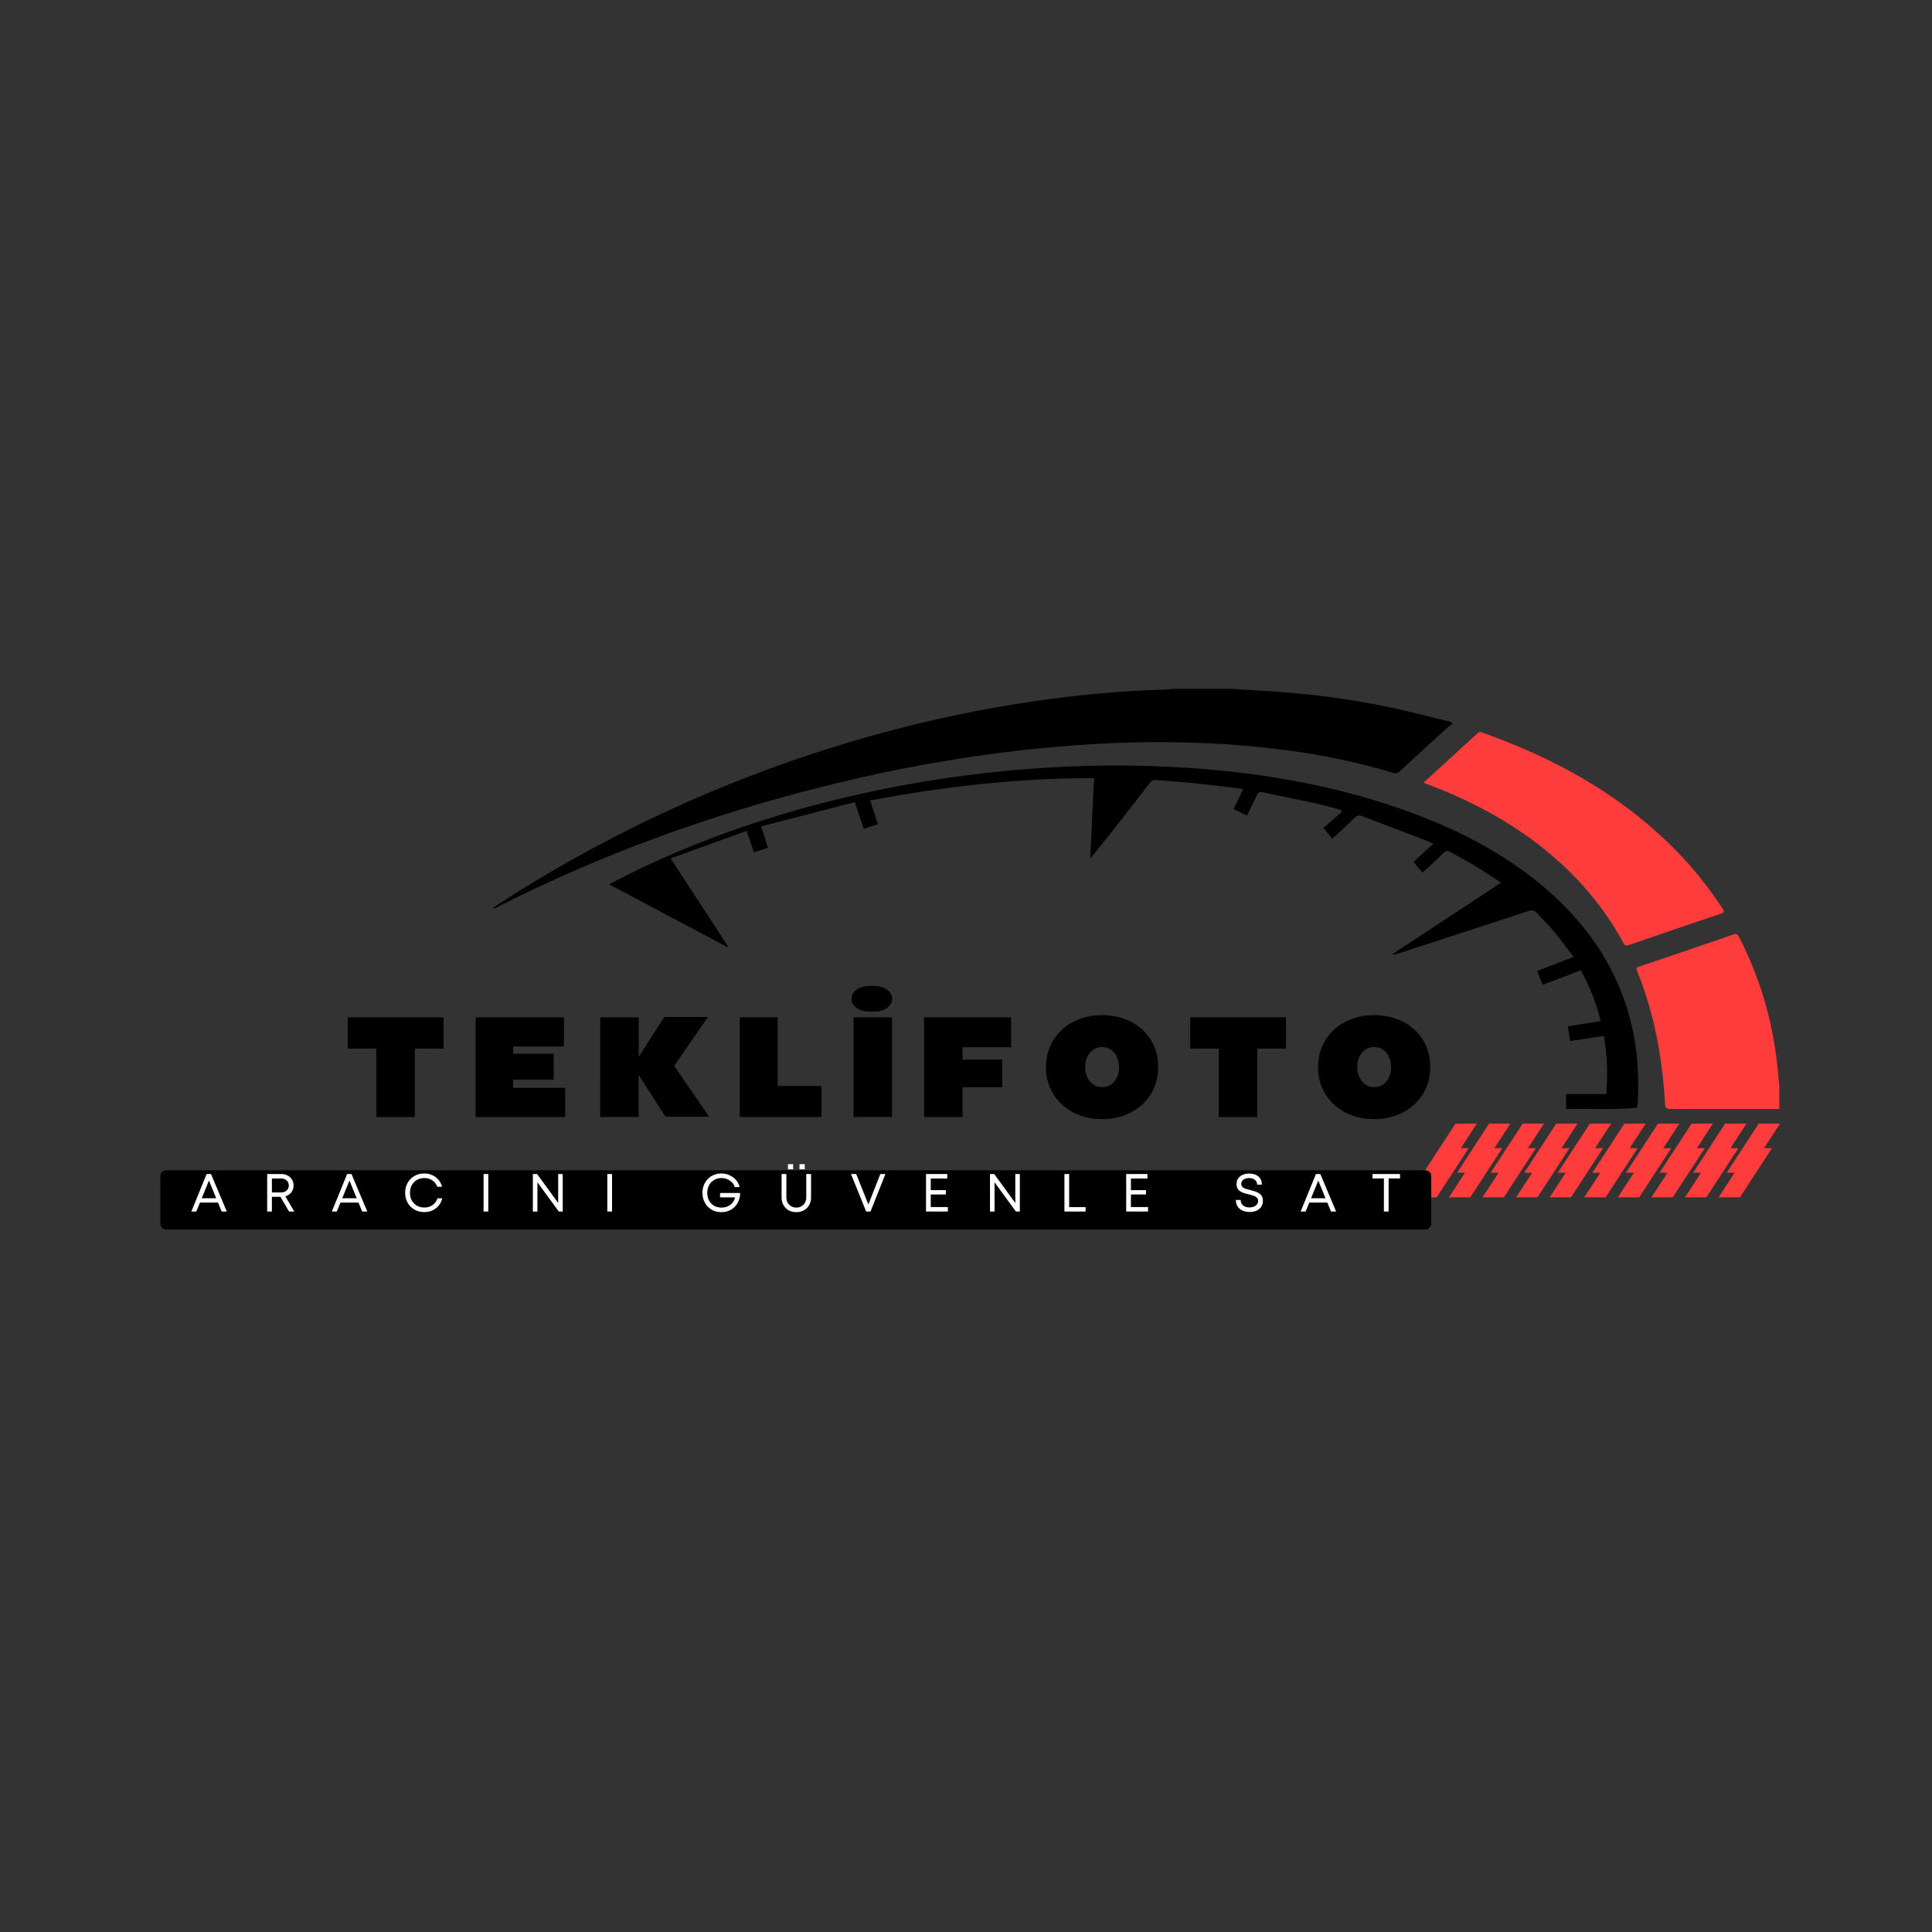 <svg xmlns="http://www.w3.org/2000/svg" xmlns:xlink="http://www.w3.org/1999/xlink" width="512" zoomAndPan="magnify" viewBox="0 0 384 384" height="512" preserveAspectRatio="xMidYMid meet" version="1.0"><rect x="0" y="0" width="384" height="384" fill="#333333" stroke="none"/><defs><g/><clipPath id="dd247f2190"><path d="M 97.898 136.891 L 289 136.891 L 289 181 L 97.898 181 Z M 97.898 136.891 " clip-rule="nonzero"/></clipPath><clipPath id="335ae35724"><path d="M 325 185 L 353.648 185 L 353.648 220.891 L 325 220.891 Z M 325 185 " clip-rule="nonzero"/></clipPath><clipPath id="b55fb96c90"><path d="M 121 152 L 326 152 L 326 220.891 L 121 220.891 Z M 121 152 " clip-rule="nonzero"/></clipPath><clipPath id="697125e881"><path d="M 308 223.328 L 320.297 223.328 L 320.297 238 L 308 238 Z M 308 223.328 " clip-rule="nonzero"/></clipPath><clipPath id="8b11f76df1"><path d="M 281.297 223.328 L 294 223.328 L 294 238 L 281.297 238 Z M 281.297 223.328 " clip-rule="nonzero"/></clipPath><clipPath id="cc59fc0cd8"><path d="M 287 223.328 L 301 223.328 L 301 238 L 287 238 Z M 287 223.328 " clip-rule="nonzero"/></clipPath><clipPath id="588fe7983d"><path d="M 294 223.328 L 307 223.328 L 307 238 L 294 238 Z M 294 223.328 " clip-rule="nonzero"/></clipPath><clipPath id="3591cfc90b"><path d="M 301 223.328 L 314 223.328 L 314 238 L 301 238 Z M 301 223.328 " clip-rule="nonzero"/></clipPath><clipPath id="273cfc98de"><path d="M 341 223.328 L 353.867 223.328 L 353.867 238 L 341 238 Z M 341 223.328 " clip-rule="nonzero"/></clipPath><clipPath id="46a51d30e6"><path d="M 314.867 223.328 L 328 223.328 L 328 238 L 314.867 238 Z M 314.867 223.328 " clip-rule="nonzero"/></clipPath><clipPath id="8bd8cfd9ae"><path d="M 321 223.328 L 334 223.328 L 334 238 L 321 238 Z M 321 223.328 " clip-rule="nonzero"/></clipPath><clipPath id="427cf7db32"><path d="M 328 223.328 L 341 223.328 L 341 238 L 328 238 Z M 328 223.328 " clip-rule="nonzero"/></clipPath><clipPath id="3b03441956"><path d="M 334 223.328 L 348 223.328 L 348 238 L 334 238 Z M 334 223.328 " clip-rule="nonzero"/></clipPath><clipPath id="d3fffabb66"><path d="M 0.68 2 L 254 2 L 254 15 L 0.68 15 Z M 0.68 2 " clip-rule="nonzero"/></clipPath><clipPath id="e8b3ed9593"><rect x="0" width="256" y="0" height="16"/></clipPath><clipPath id="f04a4be136"><path d="M 101 0.84 L 110 0.84 L 110 28 L 101 28 Z M 101 0.84 " clip-rule="nonzero"/></clipPath><clipPath id="ae6ff45c5f"><rect x="0" width="223" y="0" height="33"/></clipPath></defs><g clip-path="url(#dd247f2190)"><path fill="#000000" d="M 244.641 136.902 C 246.484 137.02 248.332 137.152 250.176 137.25 C 259.121 137.719 267.988 138.816 276.746 140.691 C 280.688 141.535 284.59 142.57 288.508 143.52 C 288.566 143.645 288.629 143.773 288.691 143.902 C 288.43 144.07 288.141 144.211 287.914 144.418 C 284.703 147.34 281.496 150.262 278.312 153.215 C 277.852 153.645 277.461 153.781 276.832 153.594 C 267.191 150.676 257.312 149.039 247.289 148.199 C 237.332 147.367 227.363 147.305 217.398 147.891 C 198.934 148.969 180.762 151.973 162.844 156.516 C 140.57 162.168 119.094 169.965 98.605 180.406 C 98.406 180.508 98.199 180.586 97.898 180.516 C 98.191 180.309 98.48 180.094 98.781 179.898 C 118.363 167.164 139.262 157.168 161.438 149.836 C 175.48 145.195 189.812 141.738 204.441 139.539 C 213.488 138.18 222.586 137.301 231.738 137.051 C 232.129 137.039 232.516 136.953 232.906 136.902 C 236.816 136.902 240.73 136.902 244.641 136.902 Z M 244.641 136.902 " fill-opacity="1" fill-rule="evenodd"/></g><g clip-path="url(#335ae35724)"><path fill="#ff3c3c" d="M 353.812 220.422 C 346.586 220.418 339.363 220.395 332.141 220.43 C 331.254 220.434 330.984 220.219 330.934 219.309 C 330.398 210.27 328.824 201.441 325.387 193.016 C 325.176 192.5 325.219 192.316 325.793 192.125 C 332.059 190.016 338.312 187.883 344.562 185.723 C 345.156 185.516 345.371 185.699 345.621 186.184 C 349.449 193.602 351.895 201.457 353.012 209.723 C 353.27 211.625 353.418 213.543 353.613 215.453 C 353.633 215.609 353.598 215.789 353.812 215.848 C 353.812 217.371 353.812 218.898 353.812 220.422 Z M 353.812 220.422 " fill-opacity="1" fill-rule="evenodd"/></g><path fill="#ff3c3c" d="M 282.93 155.57 C 286.594 152.219 290.137 148.98 293.672 145.73 C 293.957 145.469 294.191 145.465 294.555 145.59 C 309.289 150.777 322.641 158.215 333.602 169.539 C 336.902 172.949 339.82 176.672 342.41 180.652 C 342.773 181.211 342.68 181.387 342.086 181.586 C 335.953 183.656 329.816 185.73 323.703 187.855 C 322.98 188.105 322.848 187.73 322.609 187.297 C 318.684 180.152 313.477 174.086 307.16 168.957 C 300.215 163.312 292.418 159.176 284.078 156.016 C 283.746 155.887 283.41 155.754 282.93 155.57 Z M 282.93 155.57 " fill-opacity="1" fill-rule="evenodd"/><g clip-path="url(#b55fb96c90)"><path fill="#000000" d="M 314.215 192.844 C 311.633 193.828 309.164 194.77 306.609 195.746 C 306.254 194.84 305.922 193.984 305.535 192.992 C 307.895 192.078 310.215 191.18 312.75 190.195 C 311.434 188.461 310.23 186.777 308.914 185.188 C 307.859 183.914 306.645 182.773 305.547 181.535 C 305.02 180.945 304.539 180.816 303.75 181.078 C 295.113 183.93 286.457 186.738 277.809 189.551 C 277.477 189.66 277.137 189.734 276.73 189.66 C 283.879 184.957 291.031 180.254 298.359 175.438 C 296.469 174.215 294.754 173.051 292.984 171.98 C 291.426 171.039 289.797 170.223 288.219 169.312 C 287.695 169.012 287.383 169.082 286.949 169.508 C 285.605 170.832 284.203 172.09 282.754 173.434 C 282.285 172.887 281.664 172.164 280.934 171.312 C 282.086 170.266 283.406 169.062 284.875 167.727 C 284.281 167.434 283.984 167.258 283.668 167.137 C 279.344 165.488 275.012 163.855 270.691 162.195 C 270.078 161.961 269.699 162.09 269.234 162.555 C 267.824 163.953 266.34 165.273 264.816 166.688 C 264.367 166.152 263.773 165.445 263.039 164.57 C 264.148 163.602 265.43 162.48 266.715 161.359 C 266.637 161.227 266.559 161.09 266.48 160.953 C 264.707 160.496 262.945 159.984 261.16 159.598 C 257.766 158.859 254.352 158.207 250.957 157.477 C 250.344 157.344 250.066 157.504 249.816 158.051 C 249.215 159.375 248.551 160.668 247.848 162.102 C 246.961 161.672 246.113 161.262 245.18 160.809 C 245.82 159.492 246.43 158.227 247.117 156.812 C 243.656 156.402 240.352 155.977 237.035 155.629 C 234.664 155.379 232.281 155.258 229.906 155.039 C 229.277 154.98 228.891 155.141 228.492 155.66 C 224.645 160.68 220.766 165.672 216.691 170.641 C 216.941 165.355 217.195 160.07 217.453 154.66 C 202.453 154.633 187.723 156.309 172.953 159.102 C 173.469 160.695 173.961 162.219 174.469 163.809 C 173.527 164.121 172.656 164.41 171.672 164.738 C 171.102 163.031 170.539 161.348 169.898 159.43 C 163.715 161.031 157.551 162.625 151.281 164.246 C 151.766 165.746 152.184 167.055 152.645 168.48 C 151.715 168.793 150.824 169.09 149.848 169.414 C 149.375 168.008 148.922 166.676 148.402 165.141 C 143.367 166.965 138.406 168.762 133.289 170.613 C 137.176 176.562 140.941 182.332 144.707 188.102 C 144.664 188.148 144.621 188.199 144.574 188.25 C 136.785 184.117 128.996 179.984 121.062 175.777 C 121.469 175.551 121.766 175.379 122.066 175.223 C 136.543 167.723 151.801 162.367 167.633 158.582 C 178.434 156 189.367 154.211 200.426 153.168 C 211.301 152.141 222.191 151.867 233.094 152.438 C 248.57 153.25 263.77 155.656 278.449 160.781 C 288.871 164.418 298.641 169.285 307.098 176.508 C 316.133 184.234 322.328 193.703 324.672 205.496 C 325.578 210.043 325.758 214.629 325.512 219.246 C 325.5 219.473 325.438 219.695 325.355 220.16 C 320.707 220.691 316.02 220.25 311.285 220.434 C 311.285 219.395 311.285 218.484 311.285 217.457 C 313.914 217.457 316.551 217.457 319.262 217.457 C 319.578 213.543 319.469 209.762 318.777 205.902 C 316.551 206.234 314.371 206.562 312.07 206.906 C 311.918 205.953 311.766 205.02 311.598 203.988 C 313.805 203.641 315.945 203.305 318.152 202.957 C 317.293 199.363 315.969 196.078 314.215 192.844 Z M 314.215 192.844 " fill-opacity="1" fill-rule="evenodd"/></g><g clip-path="url(#697125e881)"><path fill="#ff3c3c" d="M 320.227 223.328 L 315.984 223.328 L 309.625 233.094 L 311.195 233.094 L 308.016 237.977 L 312.254 237.977 L 318.613 228.211 L 317.047 228.211 Z M 320.227 223.328 " fill-opacity="1" fill-rule="nonzero"/></g><g clip-path="url(#8b11f76df1)"><path fill="#ff3c3c" d="M 290.348 228.211 L 293.527 223.328 L 289.289 223.328 L 282.926 233.094 L 284.496 233.094 L 281.316 237.977 L 285.559 237.977 L 291.918 228.211 Z M 290.348 228.211 " fill-opacity="1" fill-rule="nonzero"/></g><g clip-path="url(#cc59fc0cd8)"><path fill="#ff3c3c" d="M 297.023 228.211 L 300.203 223.328 L 295.961 223.328 L 289.602 233.094 L 291.172 233.094 L 287.988 237.977 L 292.23 237.977 L 298.594 228.211 Z M 297.023 228.211 " fill-opacity="1" fill-rule="nonzero"/></g><g clip-path="url(#588fe7983d)"><path fill="#ff3c3c" d="M 303.699 228.211 L 306.879 223.328 L 302.637 223.328 L 296.273 233.094 L 297.844 233.094 L 294.664 237.977 L 298.906 237.977 L 305.266 228.211 Z M 303.699 228.211 " fill-opacity="1" fill-rule="nonzero"/></g><g clip-path="url(#3591cfc90b)"><path fill="#ff3c3c" d="M 310.371 228.211 L 313.551 223.328 L 309.309 223.328 L 302.949 233.094 L 304.52 233.094 L 301.34 237.977 L 305.582 237.977 L 311.941 228.211 Z M 310.371 228.211 " fill-opacity="1" fill-rule="nonzero"/></g><g clip-path="url(#273cfc98de)"><path fill="#ff3c3c" d="M 353.797 223.328 L 349.555 223.328 L 343.195 233.094 L 344.766 233.094 L 341.586 237.977 L 345.824 237.977 L 352.188 228.211 L 350.617 228.211 Z M 353.797 223.328 " fill-opacity="1" fill-rule="nonzero"/></g><g clip-path="url(#46a51d30e6)"><path fill="#ff3c3c" d="M 323.922 228.211 L 327.098 223.328 L 322.859 223.328 L 316.5 233.094 L 318.066 233.094 L 314.887 237.977 L 319.129 237.977 L 325.488 228.211 Z M 323.922 228.211 " fill-opacity="1" fill-rule="nonzero"/></g><g clip-path="url(#8bd8cfd9ae)"><path fill="#ff3c3c" d="M 330.594 228.211 L 333.773 223.328 L 329.531 223.328 L 323.172 233.094 L 324.742 233.094 L 321.562 237.977 L 325.805 237.977 L 332.164 228.211 Z M 330.594 228.211 " fill-opacity="1" fill-rule="nonzero"/></g><g clip-path="url(#427cf7db32)"><path fill="#ff3c3c" d="M 337.27 228.211 L 340.449 223.328 L 336.207 223.328 L 329.848 233.094 L 331.414 233.094 L 328.234 237.977 L 332.477 237.977 L 338.84 228.211 Z M 337.27 228.211 " fill-opacity="1" fill-rule="nonzero"/></g><g clip-path="url(#3b03441956)"><path fill="#ff3c3c" d="M 343.941 228.211 L 347.125 223.328 L 342.883 223.328 L 336.52 233.094 L 338.09 233.094 L 334.91 237.977 L 339.152 237.977 L 345.512 228.211 Z M 343.941 228.211 " fill-opacity="1" fill-rule="nonzero"/></g><g transform="matrix(1, 0, 0, 1, 31, 230)"><g clip-path="url(#e8b3ed9593)"><g clip-path="url(#d3fffabb66)"><path fill="#000000" d="M 2.055 2.613 L 252.285 2.613 C 252.938 2.613 253.465 3.137 253.465 3.789 L 253.465 13.207 C 253.465 13.855 252.938 14.383 252.285 14.383 L 2.055 14.383 C 1.402 14.383 0.875 13.855 0.875 13.207 L 0.875 3.789 C 0.875 3.137 1.402 2.613 2.055 2.613 Z M 2.055 2.613 " fill-opacity="1" fill-rule="nonzero"/></g><g fill="#ffffff" fill-opacity="1"><g transform="translate(6.845, 10.801)"><g><path d="M 6.219 0 L 5.484 -1.781 L 1.906 -1.781 L 1.172 0 L 0.188 0 L 3.219 -7.453 L 4.094 -7.453 L 7.234 0 Z M 3.688 -6.156 L 2.25 -2.641 L 5.125 -2.641 Z M 3.688 -6.156 "/></g></g></g><g fill="#ffffff" fill-opacity="1"><g transform="translate(21.089, 10.801)"><g><path d="M 5.359 0 L 3.656 -2.922 L 1.953 -2.922 L 1.953 0 L 1.016 0 L 1.016 -7.453 L 3.844 -7.453 C 4.312 -7.453 4.727 -7.352 5.094 -7.156 C 5.457 -6.957 5.742 -6.688 5.953 -6.344 C 6.16 -6 6.266 -5.609 6.266 -5.172 C 6.266 -4.648 6.113 -4.195 5.812 -3.812 C 5.508 -3.426 5.113 -3.16 4.625 -3.016 L 6.406 0 Z M 1.953 -6.562 L 1.953 -3.797 L 3.797 -3.797 C 4.254 -3.797 4.617 -3.926 4.891 -4.188 C 5.172 -4.445 5.312 -4.781 5.312 -5.188 C 5.312 -5.582 5.172 -5.91 4.891 -6.172 C 4.617 -6.43 4.254 -6.562 3.797 -6.562 Z M 1.953 -6.562 "/></g></g></g><g fill="#ffffff" fill-opacity="1"><g transform="translate(34.77, 10.801)"><g><path d="M 6.219 0 L 5.484 -1.781 L 1.906 -1.781 L 1.172 0 L 0.188 0 L 3.219 -7.453 L 4.094 -7.453 L 7.234 0 Z M 3.688 -6.156 L 2.25 -2.641 L 5.125 -2.641 Z M 3.688 -6.156 "/></g></g></g><g fill="#ffffff" fill-opacity="1"><g transform="translate(49.014, 10.801)"><g><path d="M 4.328 0.109 C 3.773 0.109 3.266 0.016 2.797 -0.172 C 2.336 -0.359 1.938 -0.625 1.594 -0.969 C 1.25 -1.312 0.984 -1.719 0.797 -2.188 C 0.609 -2.656 0.516 -3.164 0.516 -3.719 C 0.516 -4.281 0.609 -4.797 0.797 -5.266 C 0.984 -5.734 1.25 -6.141 1.594 -6.484 C 1.938 -6.828 2.336 -7.094 2.797 -7.281 C 3.266 -7.469 3.773 -7.562 4.328 -7.562 C 4.898 -7.562 5.426 -7.453 5.906 -7.234 C 6.383 -7.023 6.789 -6.723 7.125 -6.328 C 7.469 -5.93 7.711 -5.461 7.859 -4.922 L 6.906 -4.922 C 6.707 -5.461 6.379 -5.883 5.922 -6.188 C 5.473 -6.5 4.941 -6.656 4.328 -6.656 C 3.773 -6.656 3.281 -6.531 2.844 -6.281 C 2.414 -6.031 2.078 -5.68 1.828 -5.234 C 1.586 -4.797 1.469 -4.289 1.469 -3.719 C 1.469 -3.145 1.586 -2.641 1.828 -2.203 C 2.078 -1.766 2.414 -1.422 2.844 -1.172 C 3.281 -0.922 3.773 -0.797 4.328 -0.797 C 4.953 -0.797 5.492 -0.957 5.953 -1.281 C 6.422 -1.602 6.75 -2.051 6.938 -2.625 L 7.891 -2.625 C 7.754 -2.062 7.516 -1.57 7.172 -1.156 C 6.828 -0.75 6.41 -0.438 5.922 -0.219 C 5.441 0 4.91 0.109 4.328 0.109 Z M 4.328 0.109 "/></g></g></g><g fill="#ffffff" fill-opacity="1"><g transform="translate(64.1, 10.801)"><g><path d="M 1.016 0 L 1.016 -7.453 L 1.953 -7.453 L 1.953 0 Z M 1.016 0 "/></g></g></g><g fill="#ffffff" fill-opacity="1"><g transform="translate(73.895, 10.801)"><g><path d="M 6.047 -7.453 L 6.953 -7.453 L 6.953 0 L 6.172 0 L 1.922 -5.812 L 1.922 0 L 1.016 0 L 1.016 -7.453 L 1.859 -7.453 L 6.047 -1.703 Z M 6.047 -7.453 "/></g></g></g><g fill="#ffffff" fill-opacity="1"><g transform="translate(88.693, 10.801)"><g><path d="M 1.016 0 L 1.016 -7.453 L 1.953 -7.453 L 1.953 0 Z M 1.016 0 "/></g></g></g><g fill="#ffffff" fill-opacity="1"><g transform="translate(98.489, 10.801)"><g/></g></g><g fill="#ffffff" fill-opacity="1"><g transform="translate(108.103, 10.801)"><g><path d="M 4.016 -3.688 L 8.016 -3.688 C 7.992 -2.945 7.82 -2.285 7.5 -1.703 C 7.188 -1.129 6.75 -0.68 6.188 -0.359 C 5.633 -0.035 5 0.125 4.281 0.125 C 3.738 0.125 3.234 0.031 2.766 -0.156 C 2.305 -0.352 1.91 -0.625 1.578 -0.969 C 1.242 -1.312 0.984 -1.719 0.797 -2.188 C 0.609 -2.656 0.516 -3.164 0.516 -3.719 C 0.516 -4.27 0.609 -4.781 0.797 -5.25 C 0.984 -5.719 1.242 -6.125 1.578 -6.469 C 1.91 -6.812 2.305 -7.078 2.766 -7.266 C 3.223 -7.461 3.723 -7.562 4.266 -7.562 C 4.867 -7.562 5.422 -7.441 5.922 -7.203 C 6.43 -6.973 6.859 -6.656 7.203 -6.25 C 7.555 -5.844 7.785 -5.379 7.891 -4.859 L 6.938 -4.859 C 6.832 -5.211 6.648 -5.52 6.391 -5.781 C 6.129 -6.051 5.816 -6.266 5.453 -6.422 C 5.098 -6.578 4.707 -6.656 4.281 -6.656 C 3.738 -6.656 3.254 -6.523 2.828 -6.266 C 2.398 -6.016 2.066 -5.672 1.828 -5.234 C 1.586 -4.797 1.469 -4.289 1.469 -3.719 C 1.469 -3.145 1.586 -2.633 1.828 -2.188 C 2.066 -1.75 2.395 -1.406 2.812 -1.156 C 3.238 -0.906 3.727 -0.781 4.281 -0.781 C 4.75 -0.781 5.172 -0.863 5.547 -1.031 C 5.922 -1.207 6.234 -1.445 6.484 -1.75 C 6.734 -2.051 6.906 -2.406 7 -2.812 L 4.016 -2.812 Z M 4.016 -3.688 "/></g></g></g><g fill="#ffffff" fill-opacity="1"><g transform="translate(123.423, 10.801)"><g><path d="M 2.188 -8.391 L 2.188 -9.422 L 3.219 -9.422 L 3.219 -8.391 Z M 4.484 -8.391 L 4.484 -9.422 L 5.531 -9.422 L 5.531 -8.391 Z M 3.859 0.125 C 3.297 0.125 2.789 0.004 2.344 -0.234 C 1.906 -0.484 1.555 -0.828 1.297 -1.266 C 1.047 -1.703 0.922 -2.207 0.922 -2.781 L 0.922 -7.453 L 1.875 -7.453 L 1.875 -2.844 C 1.875 -2.438 1.957 -2.078 2.125 -1.766 C 2.301 -1.461 2.535 -1.223 2.828 -1.047 C 3.129 -0.867 3.473 -0.781 3.859 -0.781 C 4.242 -0.781 4.582 -0.867 4.875 -1.047 C 5.176 -1.223 5.41 -1.461 5.578 -1.766 C 5.742 -2.078 5.828 -2.438 5.828 -2.844 L 5.828 -7.453 L 6.781 -7.453 L 6.781 -2.781 C 6.781 -2.207 6.648 -1.703 6.391 -1.266 C 6.141 -0.828 5.789 -0.484 5.344 -0.234 C 4.906 0.004 4.41 0.125 3.859 0.125 Z M 3.859 0.125 "/></g></g></g><g fill="#ffffff" fill-opacity="1"><g transform="translate(137.955, 10.801)"><g><path d="M 6.016 -7.453 L 7.031 -7.453 L 4.062 0 L 3.203 0 L 0.188 -7.453 L 1.219 -7.453 L 3.641 -1.406 Z M 6.016 -7.453 "/></g></g></g><g fill="#ffffff" fill-opacity="1"><g transform="translate(152.039, 10.801)"><g><path d="M 1.953 -0.891 L 5.359 -0.891 L 5.359 0 L 1.016 0 L 1.016 -7.453 L 5.234 -7.453 L 5.234 -6.562 L 1.953 -6.562 L 1.953 -4.25 L 4.953 -4.25 L 4.953 -3.391 L 1.953 -3.391 Z M 1.953 -0.891 "/></g></g></g><g fill="#ffffff" fill-opacity="1"><g transform="translate(164.751, 10.801)"><g><path d="M 6.047 -7.453 L 6.953 -7.453 L 6.953 0 L 6.172 0 L 1.922 -5.812 L 1.922 0 L 1.016 0 L 1.016 -7.453 L 1.859 -7.453 L 6.047 -1.703 Z M 6.047 -7.453 "/></g></g></g><g fill="#ffffff" fill-opacity="1"><g transform="translate(179.549, 10.801)"><g><path d="M 1.953 -0.875 L 5.219 -0.875 L 5.219 0 L 1.016 0 L 1.016 -7.453 L 1.953 -7.453 Z M 1.953 -0.875 "/></g></g></g><g fill="#ffffff" fill-opacity="1"><g transform="translate(191.825, 10.801)"><g><path d="M 1.953 -0.891 L 5.359 -0.891 L 5.359 0 L 1.016 0 L 1.016 -7.453 L 5.234 -7.453 L 5.234 -6.562 L 1.953 -6.562 L 1.953 -4.25 L 4.953 -4.25 L 4.953 -3.391 L 1.953 -3.391 Z M 1.953 -0.891 "/></g></g></g><g fill="#ffffff" fill-opacity="1"><g transform="translate(204.537, 10.801)"><g/></g></g><g fill="#ffffff" fill-opacity="1"><g transform="translate(214.151, 10.801)"><g><path d="M 3.234 0.094 C 2.691 0.094 2.211 0 1.797 -0.188 C 1.391 -0.383 1.066 -0.66 0.828 -1.016 C 0.598 -1.379 0.484 -1.805 0.484 -2.297 L 1.438 -2.297 C 1.438 -1.828 1.602 -1.461 1.938 -1.203 C 2.281 -0.941 2.707 -0.812 3.219 -0.812 C 3.531 -0.812 3.812 -0.863 4.062 -0.969 C 4.32 -1.07 4.523 -1.223 4.672 -1.422 C 4.828 -1.617 4.906 -1.848 4.906 -2.109 C 4.906 -2.398 4.816 -2.625 4.641 -2.781 C 4.473 -2.938 4.242 -3.062 3.953 -3.156 C 3.672 -3.25 3.367 -3.332 3.047 -3.406 C 2.766 -3.477 2.477 -3.555 2.188 -3.641 C 1.906 -3.723 1.645 -3.836 1.406 -3.984 C 1.164 -4.129 0.973 -4.32 0.828 -4.562 C 0.691 -4.801 0.625 -5.102 0.625 -5.469 C 0.625 -6.113 0.852 -6.617 1.312 -6.984 C 1.781 -7.359 2.395 -7.547 3.156 -7.547 C 3.926 -7.547 4.535 -7.348 4.984 -6.953 C 5.43 -6.555 5.656 -6.02 5.656 -5.344 L 4.719 -5.344 C 4.719 -5.75 4.566 -6.066 4.266 -6.297 C 3.973 -6.535 3.602 -6.656 3.156 -6.656 C 2.695 -6.656 2.316 -6.551 2.016 -6.344 C 1.711 -6.145 1.562 -5.867 1.562 -5.516 C 1.562 -5.234 1.645 -5.016 1.812 -4.859 C 1.988 -4.711 2.211 -4.594 2.484 -4.5 C 2.754 -4.414 3.051 -4.336 3.375 -4.266 C 3.664 -4.191 3.957 -4.109 4.25 -4.016 C 4.539 -3.93 4.805 -3.812 5.047 -3.656 C 5.297 -3.508 5.492 -3.312 5.641 -3.062 C 5.785 -2.812 5.859 -2.5 5.859 -2.125 C 5.859 -1.656 5.742 -1.254 5.516 -0.922 C 5.285 -0.586 4.973 -0.332 4.578 -0.156 C 4.18 0.008 3.734 0.094 3.234 0.094 Z M 3.234 0.094 "/></g></g></g><g fill="#ffffff" fill-opacity="1"><g transform="translate(227.331, 10.801)"><g><path d="M 6.219 0 L 5.484 -1.781 L 1.906 -1.781 L 1.172 0 L 0.188 0 L 3.219 -7.453 L 4.094 -7.453 L 7.234 0 Z M 3.688 -6.156 L 2.25 -2.641 L 5.125 -2.641 Z M 3.688 -6.156 "/></g></g></g><g fill="#ffffff" fill-opacity="1"><g transform="translate(241.576, 10.801)"><g><path d="M 5.688 -7.453 L 5.688 -6.578 L 3.422 -6.578 L 3.422 0 L 2.484 0 L 2.484 -6.578 L 0.219 -6.578 L 0.219 -7.453 Z M 5.688 -7.453 "/></g></g></g></g></g><g transform="matrix(1, 0, 0, 1, 68, 195)"><g clip-path="url(#ae6ff45c5f)"><g fill="#000000" fill-opacity="1"><g transform="translate(0.29, 27.017)"><g><path d="M 6.516 0 L 6.516 -13.594 L 0.844 -13.594 L 0.844 -19.812 L 19.875 -19.812 L 19.875 -13.594 L 14.156 -13.594 L 14.156 0 Z M 6.516 0 "/></g></g></g><g fill="#000000" fill-opacity="1"><g transform="translate(25.119, 27.017)"><g><path d="M 1.422 0 L 1.422 -19.812 L 18.969 -19.812 L 18.969 -14.016 L 8.859 -14.016 L 8.859 -12.578 L 16.938 -12.578 L 16.938 -7.422 L 8.859 -7.422 L 8.859 -5.797 L 19.219 -5.797 L 19.219 0 Z M 1.422 0 "/></g></g></g><g fill="#000000" fill-opacity="1"><g transform="translate(49.863, 27.017)"><g><path d="M 1.422 0 L 1.438 -19.812 L 9.094 -19.812 L 9.094 -11.953 L 14.156 -19.875 L 22.844 -19.875 L 16.141 -10.172 L 23.078 -0.062 L 14.406 -0.062 L 9.062 -8.375 L 9.062 0 Z M 1.422 0 "/></g></g></g><g fill="#000000" fill-opacity="1"><g transform="translate(77.609, 27.017)"><g><path d="M 1.422 0 L 1.422 -19.812 L 8.969 -19.812 L 8.969 -6.172 L 17.672 -6.172 L 17.672 0 Z M 1.422 0 "/></g></g></g><g clip-path="url(#f04a4be136)"><g fill="#000000" fill-opacity="1"><g transform="translate(100.796, 27.017)"><g><path d="M 0.844 0 L 0.844 -19.812 L 8.5 -19.812 L 8.5 0 Z M 4.047 -20.953 C 3.004 -20.953 2.145 -21.195 1.469 -21.688 C 0.789 -22.176 0.453 -22.781 0.453 -23.5 C 0.453 -24.219 0.789 -24.82 1.469 -25.312 C 2.145 -25.801 3.004 -26.047 4.047 -26.047 L 4.922 -26.047 C 5.984 -26.047 6.848 -25.801 7.516 -25.312 C 8.18 -24.82 8.516 -24.219 8.516 -23.5 C 8.516 -22.781 8.18 -22.176 7.516 -21.688 C 6.848 -21.195 5.984 -20.953 4.922 -20.953 Z M 4.047 -20.953 "/></g></g></g></g><g fill="#000000" fill-opacity="1"><g transform="translate(114.244, 27.017)"><g><path d="M 1.422 0 L 1.422 -19.812 L 18.719 -19.812 L 18.719 -13.875 L 9.062 -13.875 L 9.062 -11.406 L 16.953 -11.406 L 16.953 -5.922 L 9.062 -5.922 L 9.062 0 Z M 1.422 0 "/></g></g></g><g fill="#000000" fill-opacity="1"><g transform="translate(138.478, 27.017)"><g><path d="M 12.547 0.422 C 10.973 0.422 9.508 0.172 8.156 -0.328 C 6.812 -0.828 5.633 -1.535 4.625 -2.453 C 3.613 -3.367 2.828 -4.457 2.266 -5.719 C 1.703 -6.977 1.422 -8.363 1.422 -9.875 C 1.422 -11.426 1.703 -12.832 2.266 -14.094 C 2.828 -15.363 3.613 -16.457 4.625 -17.375 C 5.633 -18.289 6.812 -19 8.156 -19.5 C 9.508 -20 10.984 -20.25 12.578 -20.25 C 14.18 -20.25 15.66 -20 17.016 -19.5 C 18.367 -19.008 19.547 -18.305 20.547 -17.391 C 21.555 -16.484 22.336 -15.395 22.891 -14.125 C 23.441 -12.863 23.719 -11.469 23.719 -9.938 C 23.719 -8.426 23.441 -7.035 22.891 -5.766 C 22.336 -4.504 21.555 -3.41 20.547 -2.484 C 19.547 -1.566 18.367 -0.852 17.016 -0.344 C 15.66 0.164 14.172 0.422 12.547 0.422 Z M 9.203 -9.906 C 9.203 -9.207 9.336 -8.555 9.609 -7.953 C 9.879 -7.348 10.266 -6.863 10.766 -6.5 C 11.266 -6.133 11.867 -5.953 12.578 -5.953 C 13.609 -5.953 14.426 -6.336 15.031 -7.109 C 15.633 -7.879 15.938 -8.801 15.938 -9.875 C 15.938 -10.594 15.801 -11.258 15.531 -11.875 C 15.27 -12.488 14.891 -12.977 14.391 -13.344 C 13.891 -13.719 13.285 -13.906 12.578 -13.906 C 11.867 -13.906 11.258 -13.719 10.75 -13.344 C 10.25 -12.977 9.863 -12.492 9.594 -11.891 C 9.332 -11.285 9.203 -10.625 9.203 -9.906 Z M 9.203 -9.906 "/></g></g></g><g fill="#000000" fill-opacity="1"><g transform="translate(167.724, 27.017)"><g><path d="M 6.516 0 L 6.516 -13.594 L 0.844 -13.594 L 0.844 -19.812 L 19.875 -19.812 L 19.875 -13.594 L 14.156 -13.594 L 14.156 0 Z M 6.516 0 "/></g></g></g><g fill="#000000" fill-opacity="1"><g transform="translate(192.553, 27.017)"><g><path d="M 12.547 0.422 C 10.973 0.422 9.508 0.172 8.156 -0.328 C 6.812 -0.828 5.633 -1.535 4.625 -2.453 C 3.613 -3.367 2.828 -4.457 2.266 -5.719 C 1.703 -6.977 1.422 -8.363 1.422 -9.875 C 1.422 -11.426 1.703 -12.832 2.266 -14.094 C 2.828 -15.363 3.613 -16.457 4.625 -17.375 C 5.633 -18.289 6.812 -19 8.156 -19.5 C 9.508 -20 10.984 -20.25 12.578 -20.25 C 14.18 -20.25 15.66 -20 17.016 -19.5 C 18.367 -19.008 19.547 -18.305 20.547 -17.391 C 21.555 -16.484 22.336 -15.395 22.891 -14.125 C 23.441 -12.863 23.719 -11.469 23.719 -9.938 C 23.719 -8.426 23.441 -7.035 22.891 -5.766 C 22.336 -4.504 21.555 -3.41 20.547 -2.484 C 19.547 -1.566 18.367 -0.852 17.016 -0.344 C 15.66 0.164 14.172 0.422 12.547 0.422 Z M 9.203 -9.906 C 9.203 -9.207 9.336 -8.555 9.609 -7.953 C 9.879 -7.348 10.266 -6.863 10.766 -6.5 C 11.266 -6.133 11.867 -5.953 12.578 -5.953 C 13.609 -5.953 14.426 -6.336 15.031 -7.109 C 15.633 -7.879 15.938 -8.801 15.938 -9.875 C 15.938 -10.594 15.801 -11.258 15.531 -11.875 C 15.27 -12.488 14.891 -12.977 14.391 -13.344 C 13.891 -13.719 13.285 -13.906 12.578 -13.906 C 11.867 -13.906 11.258 -13.719 10.75 -13.344 C 10.25 -12.977 9.863 -12.492 9.594 -11.891 C 9.332 -11.285 9.203 -10.625 9.203 -9.906 Z M 9.203 -9.906 "/></g></g></g></g></g></svg>